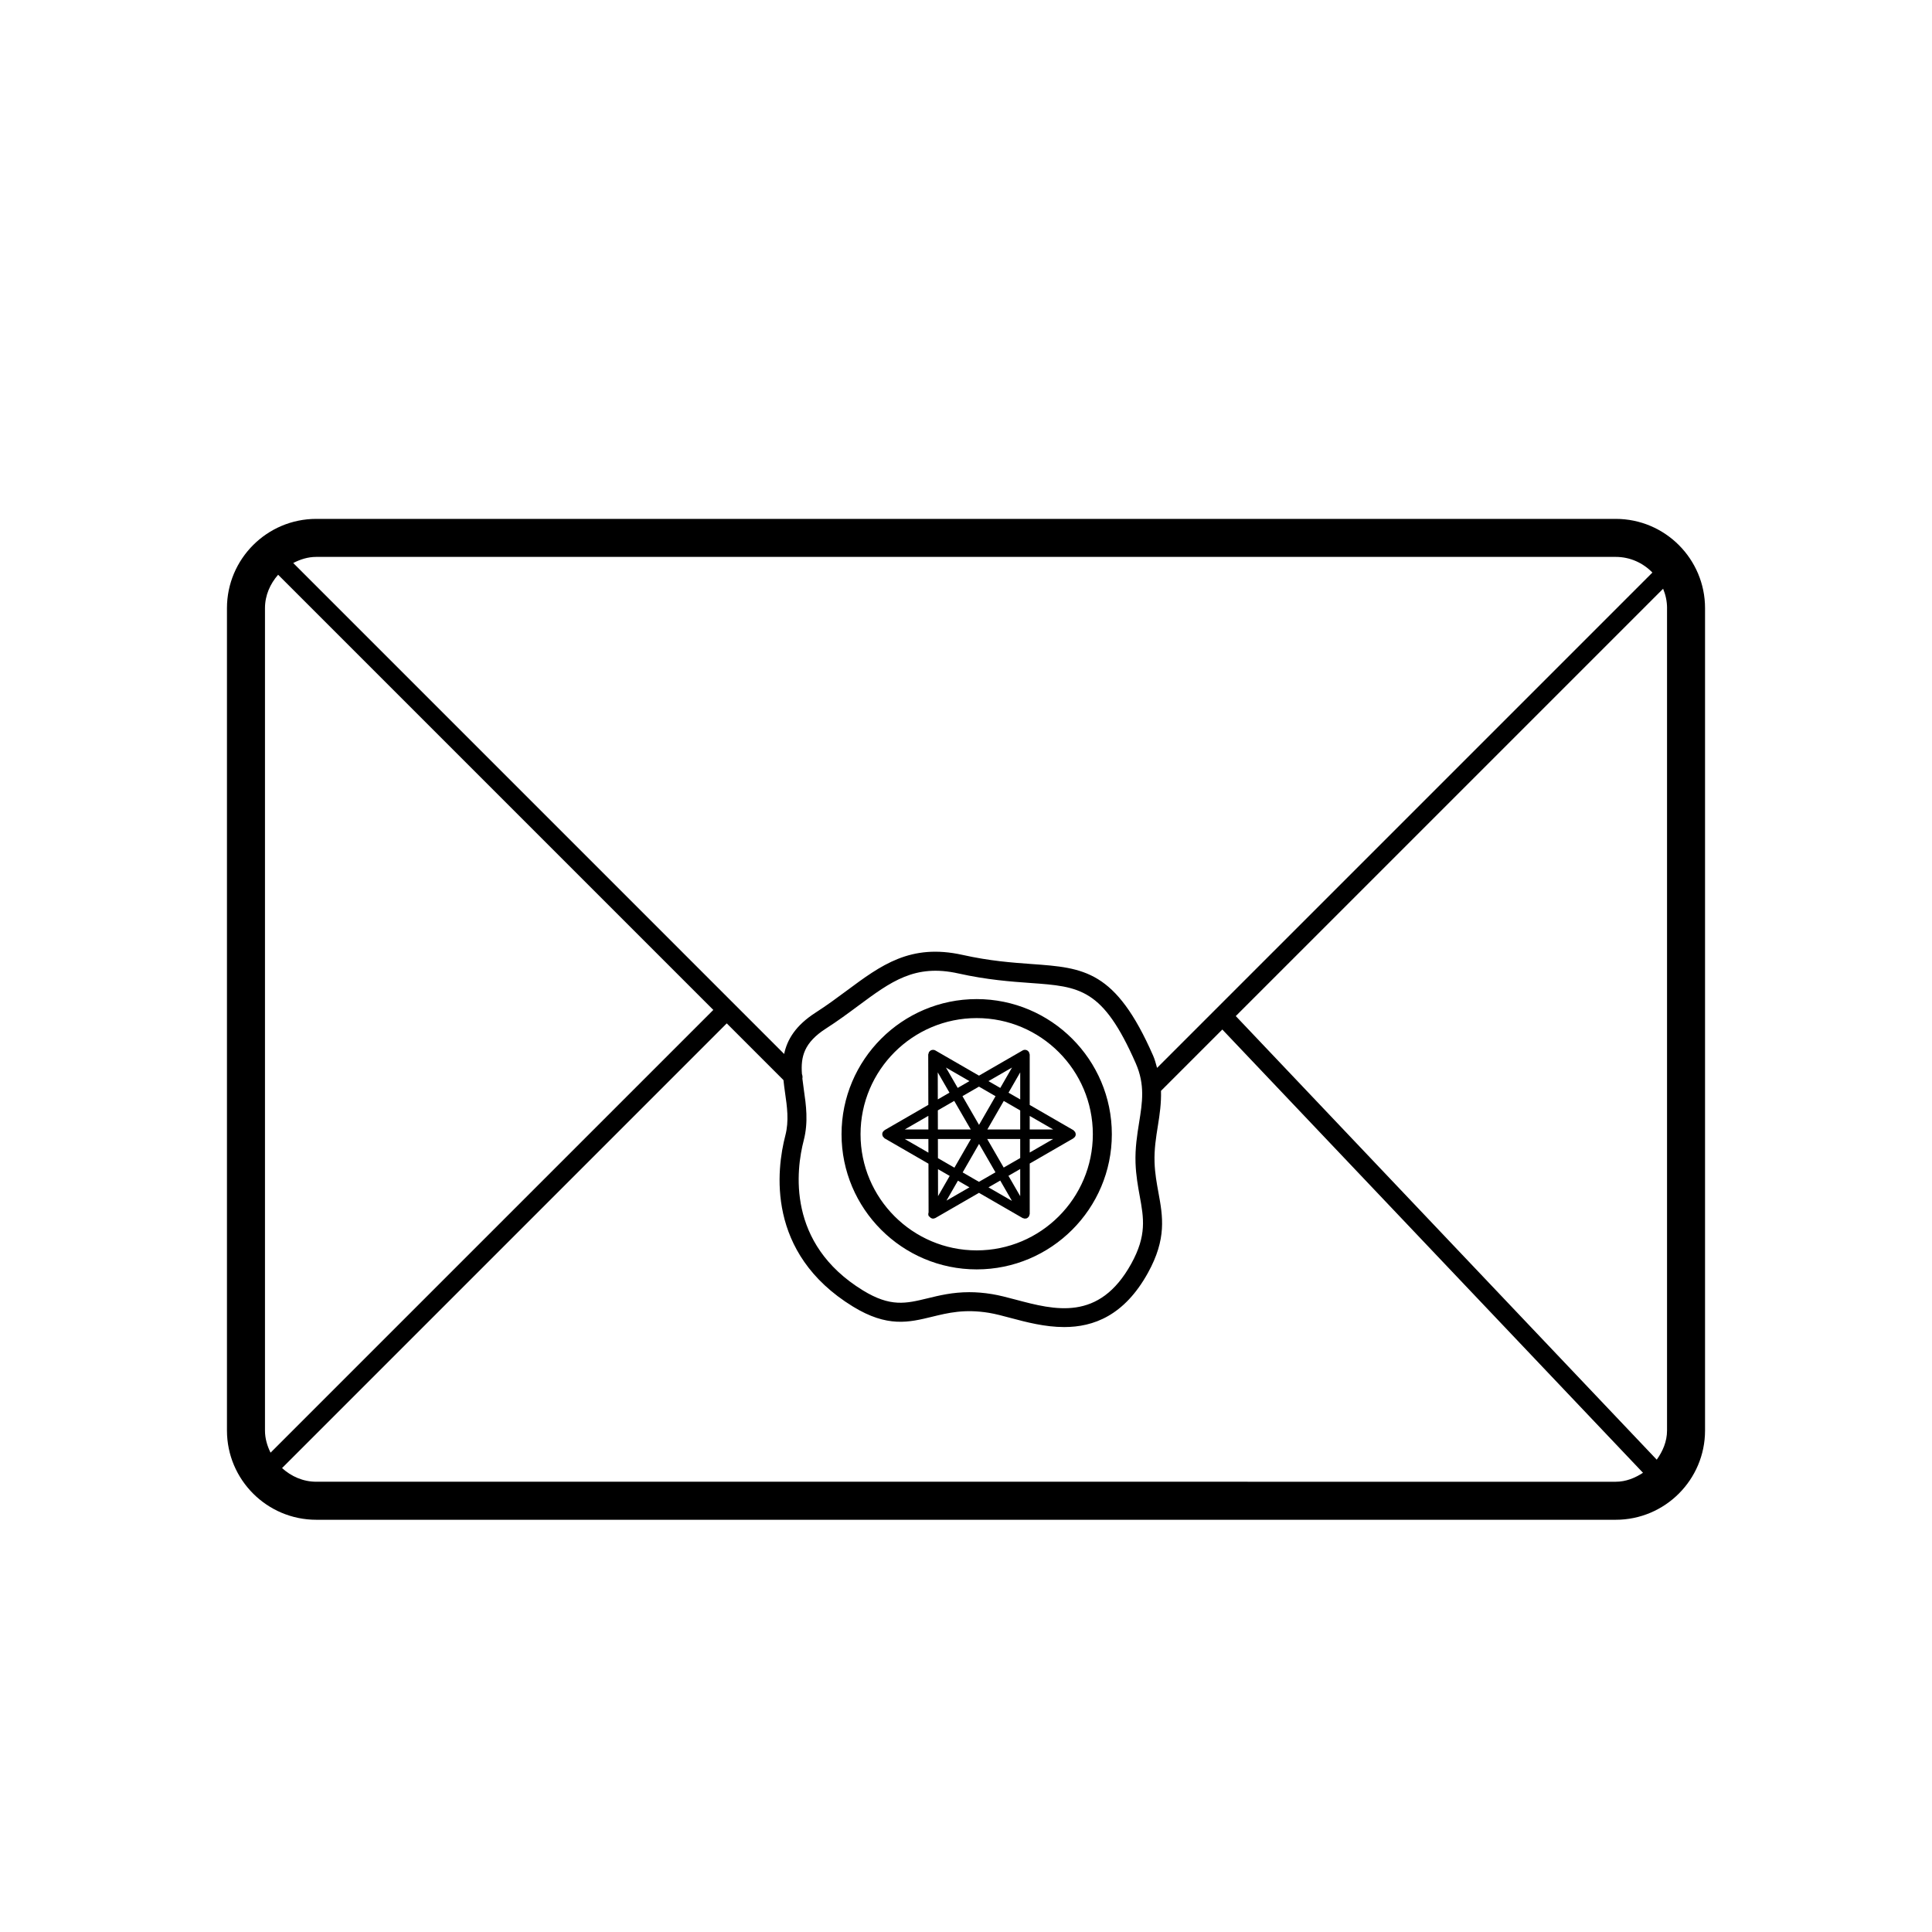 <?xml version="1.0" encoding="UTF-8"?>
<!-- Uploaded to: ICON Repo, www.svgrepo.com, Generator: ICON Repo Mixer Tools -->
<svg fill="#000000" width="800px" height="800px" version="1.1" viewBox="144 144 512 512" xmlns="http://www.w3.org/2000/svg">
 <path d="m572.19 281.51h-344.38c-13.047 0-23.664 10.617-23.664 23.664v217.92c0 13.047 10.617 23.66 23.664 23.66h344.38c13.047 0 23.664-10.613 23.664-23.66v-217.92c0-13.047-10.617-23.664-23.668-23.664zm13.59 23.664v217.92c0 2.934-1.137 5.508-2.727 7.734l-111.56-117.56 113.25-113.25c0.656 1.594 1.043 3.324 1.043 5.152zm-13.59-13.59c3.816 0 7.242 1.605 9.711 4.148l-131.27 131.27c-0.305-1.07-0.547-2.121-1.043-3.25-9.949-22.676-18.312-23.277-32.168-24.273-5.176-0.375-11.051-0.797-18.352-2.426-13.805-3.066-21.59 2.742-30.652 9.461-2.539 1.883-5.215 3.871-8.215 5.797-5.375 3.441-7.598 7.207-8.391 11l-130.1-130.11c1.855-0.953 3.871-1.617 6.094-1.617zm-215.19 154.61c1.258-4.871 0.609-9.387 0.031-13.371-0.152-1.047-0.281-2.031-0.391-2.992 0.086-0.43 0.023-0.789-0.117-1.207-0.344-4.578 0.539-8.32 6.398-12.074 3.102-1.988 5.875-4.043 8.5-5.992 8.727-6.469 15.047-11.152 26.547-8.586 7.664 1.707 14.004 2.164 19.09 2.527 13.176 0.949 19.188 1.383 27.926 21.277 2.5 5.707 1.75 10.355 0.887 15.734-0.531 3.312-1.074 6.731-0.945 10.688 0.117 3.32 0.648 6.219 1.113 8.777 1.062 5.824 1.898 10.426-2.242 17.914-8.52 15.414-20.27 12.285-30.66 9.52-2.254-0.602-4.359-1.152-6.231-1.457-2.195-0.363-4.191-0.512-6.031-0.512-4.418 0-7.902 0.852-11.098 1.633-5.668 1.371-9.781 2.387-17.113-2.117-20.227-12.422-17.699-31.941-15.664-39.762zm-141.3 82.781c-0.883-1.797-1.477-3.75-1.477-5.883v-217.92c0-3.422 1.387-6.469 3.484-8.859l115.33 115.33zm12.113 7.699c-3.512 0-6.652-1.426-9.066-3.621l117.85-117.85 15.027 15.027c0.117 1.121 0.262 2.231 0.418 3.312 0.531 3.684 1.094 7.5 0.078 11.387-2.312 8.906-5.195 31.141 17.91 45.316 9.133 5.606 14.867 4.195 20.949 2.715 4.242-1.035 8.609-2.117 15.125-1.043 1.723 0.285 3.66 0.801 5.738 1.359 4.113 1.094 9.055 2.406 14.18 2.406 7.742 0 15.91-3.012 22.188-14.355 5.019-9.066 3.938-14.988 2.793-21.258-0.461-2.504-0.934-5.094-1.035-8.043-0.117-3.469 0.395-6.641 0.887-9.711 0.477-2.969 0.918-6.004 0.82-9.23l16.254-16.254 111.48 117.47c-2.121 1.375-4.508 2.375-7.215 2.375zm175.02-56.273c19.75 0 35.816-16.07 35.816-35.816 0-19.75-16.07-35.816-35.816-35.816-19.75 0-35.816 16.07-35.816 35.816s16.066 35.816 35.816 35.816zm0-66.598c16.973 0 30.781 13.805 30.781 30.781 0 16.973-13.805 30.781-30.781 30.781-16.973 0-30.781-13.805-30.781-30.781 0.004-16.977 13.809-30.781 30.781-30.781zm-12.781 38.582 0.031 12.914c-0.113 0.332-0.117 0.699 0.07 1.023 0.039 0.066 0.133 0.047 0.18 0.105 0.164 0.23 0.398 0.406 0.688 0.48 0.066 0.02 0.129 0.02 0.195 0.027 0.012 0 0.02 0.02 0.031 0.02 0.012 0 0.023-0.008 0.035-0.008 0.023 0 0.043 0.008 0.066 0.008 0.035 0 0.051-0.047 0.086-0.047 0.152-0.023 0.309-0.039 0.445-0.117l11.562-6.676 11.559 6.676c0.031 0.02 0.066 0.012 0.098 0.027 0.07 0.035 0.141 0.035 0.215 0.059 0.105 0.027 0.207 0.082 0.316 0.082 0.039 0 0.062-0.055 0.102-0.059 0.078-0.008 0.148 0.035 0.223 0.012 0.312-0.082 0.543-0.293 0.711-0.551 0.012-0.02 0.047-0.012 0.059-0.035 0.039-0.07 0.004-0.148 0.027-0.223 0.051-0.137 0.137-0.254 0.137-0.406v-13.344l11.562-6.676c0.023-0.016 0.023-0.047 0.047-0.062 0.254-0.168 0.461-0.398 0.543-0.703 0.082-0.309 0.02-0.609-0.117-0.879-0.012-0.023 0.004-0.051-0.012-0.074-0.039-0.066-0.117-0.07-0.168-0.125-0.094-0.117-0.16-0.258-0.297-0.336l-11.562-6.676v-13.344c0-0.152-0.09-0.273-0.137-0.406-0.023-0.074 0.012-0.152-0.027-0.223-0.016-0.023-0.047-0.023-0.062-0.047-0.164-0.25-0.398-0.457-0.703-0.539 0 0-0.004 0.004-0.004 0-0.316-0.086-0.656-0.055-0.949 0.121l-11.559 6.676-11.562-6.676c-0.309-0.18-0.66-0.199-0.984-0.105-0.289 0.086-0.516 0.277-0.676 0.516-0.016 0.023-0.051 0.023-0.066 0.051-0.043 0.07-0.004 0.152-0.031 0.227-0.051 0.137-0.137 0.254-0.137 0.406l0.031 13.328-11.582 6.688c-0.023 0.016-0.023 0.047-0.047 0.062-0.254 0.168-0.461 0.398-0.543 0.703-0.082 0.309-0.02 0.609 0.117 0.879 0.012 0.023-0.004 0.051 0.012 0.074 0.023 0.043 0.086 0.027 0.113 0.066 0.102 0.145 0.188 0.305 0.348 0.398zm-6.289-6.543h6.269l0.008 3.625zm21.852 0h8.75v5.051l-4.375 2.523zm2.195 8.832-4.375 2.523-4.32-2.496 4.348-7.559zm-2.152-11.352 4.352-7.562 4.356 2.516v5.051zm-2.203-1.219-4.394-7.609 4.375-2.527 4.391 2.535zm-2.199 1.219h-8.707l-0.012-5.066 4.344-2.508zm0.051 2.519-4.375 7.606-4.367-2.523-0.012-5.082zm-5.629 9.789-3.086 5.363-0.016-7.156zm-0.855 6.543 3.039-5.281 3.055 1.766zm14.25-5.312 3.109 5.391-6.223-3.594zm5.293 4.133-3.117-5.394 3.117-1.797zm2.519-15.152h6.227l-6.227 3.594zm6.231-2.519h-6.231v-3.594zm-11.848-9.75 3.098-5.387v7.172zm0.926-6.664-3.109 5.406-3.129-1.805zm-14.395 5.398-3.113-5.394 6.227 3.594zm-5.285-4.117 3.106 5.379-3.09 1.785zm-2.484 15.133h-6.266l6.258-3.613z"/>
</svg>